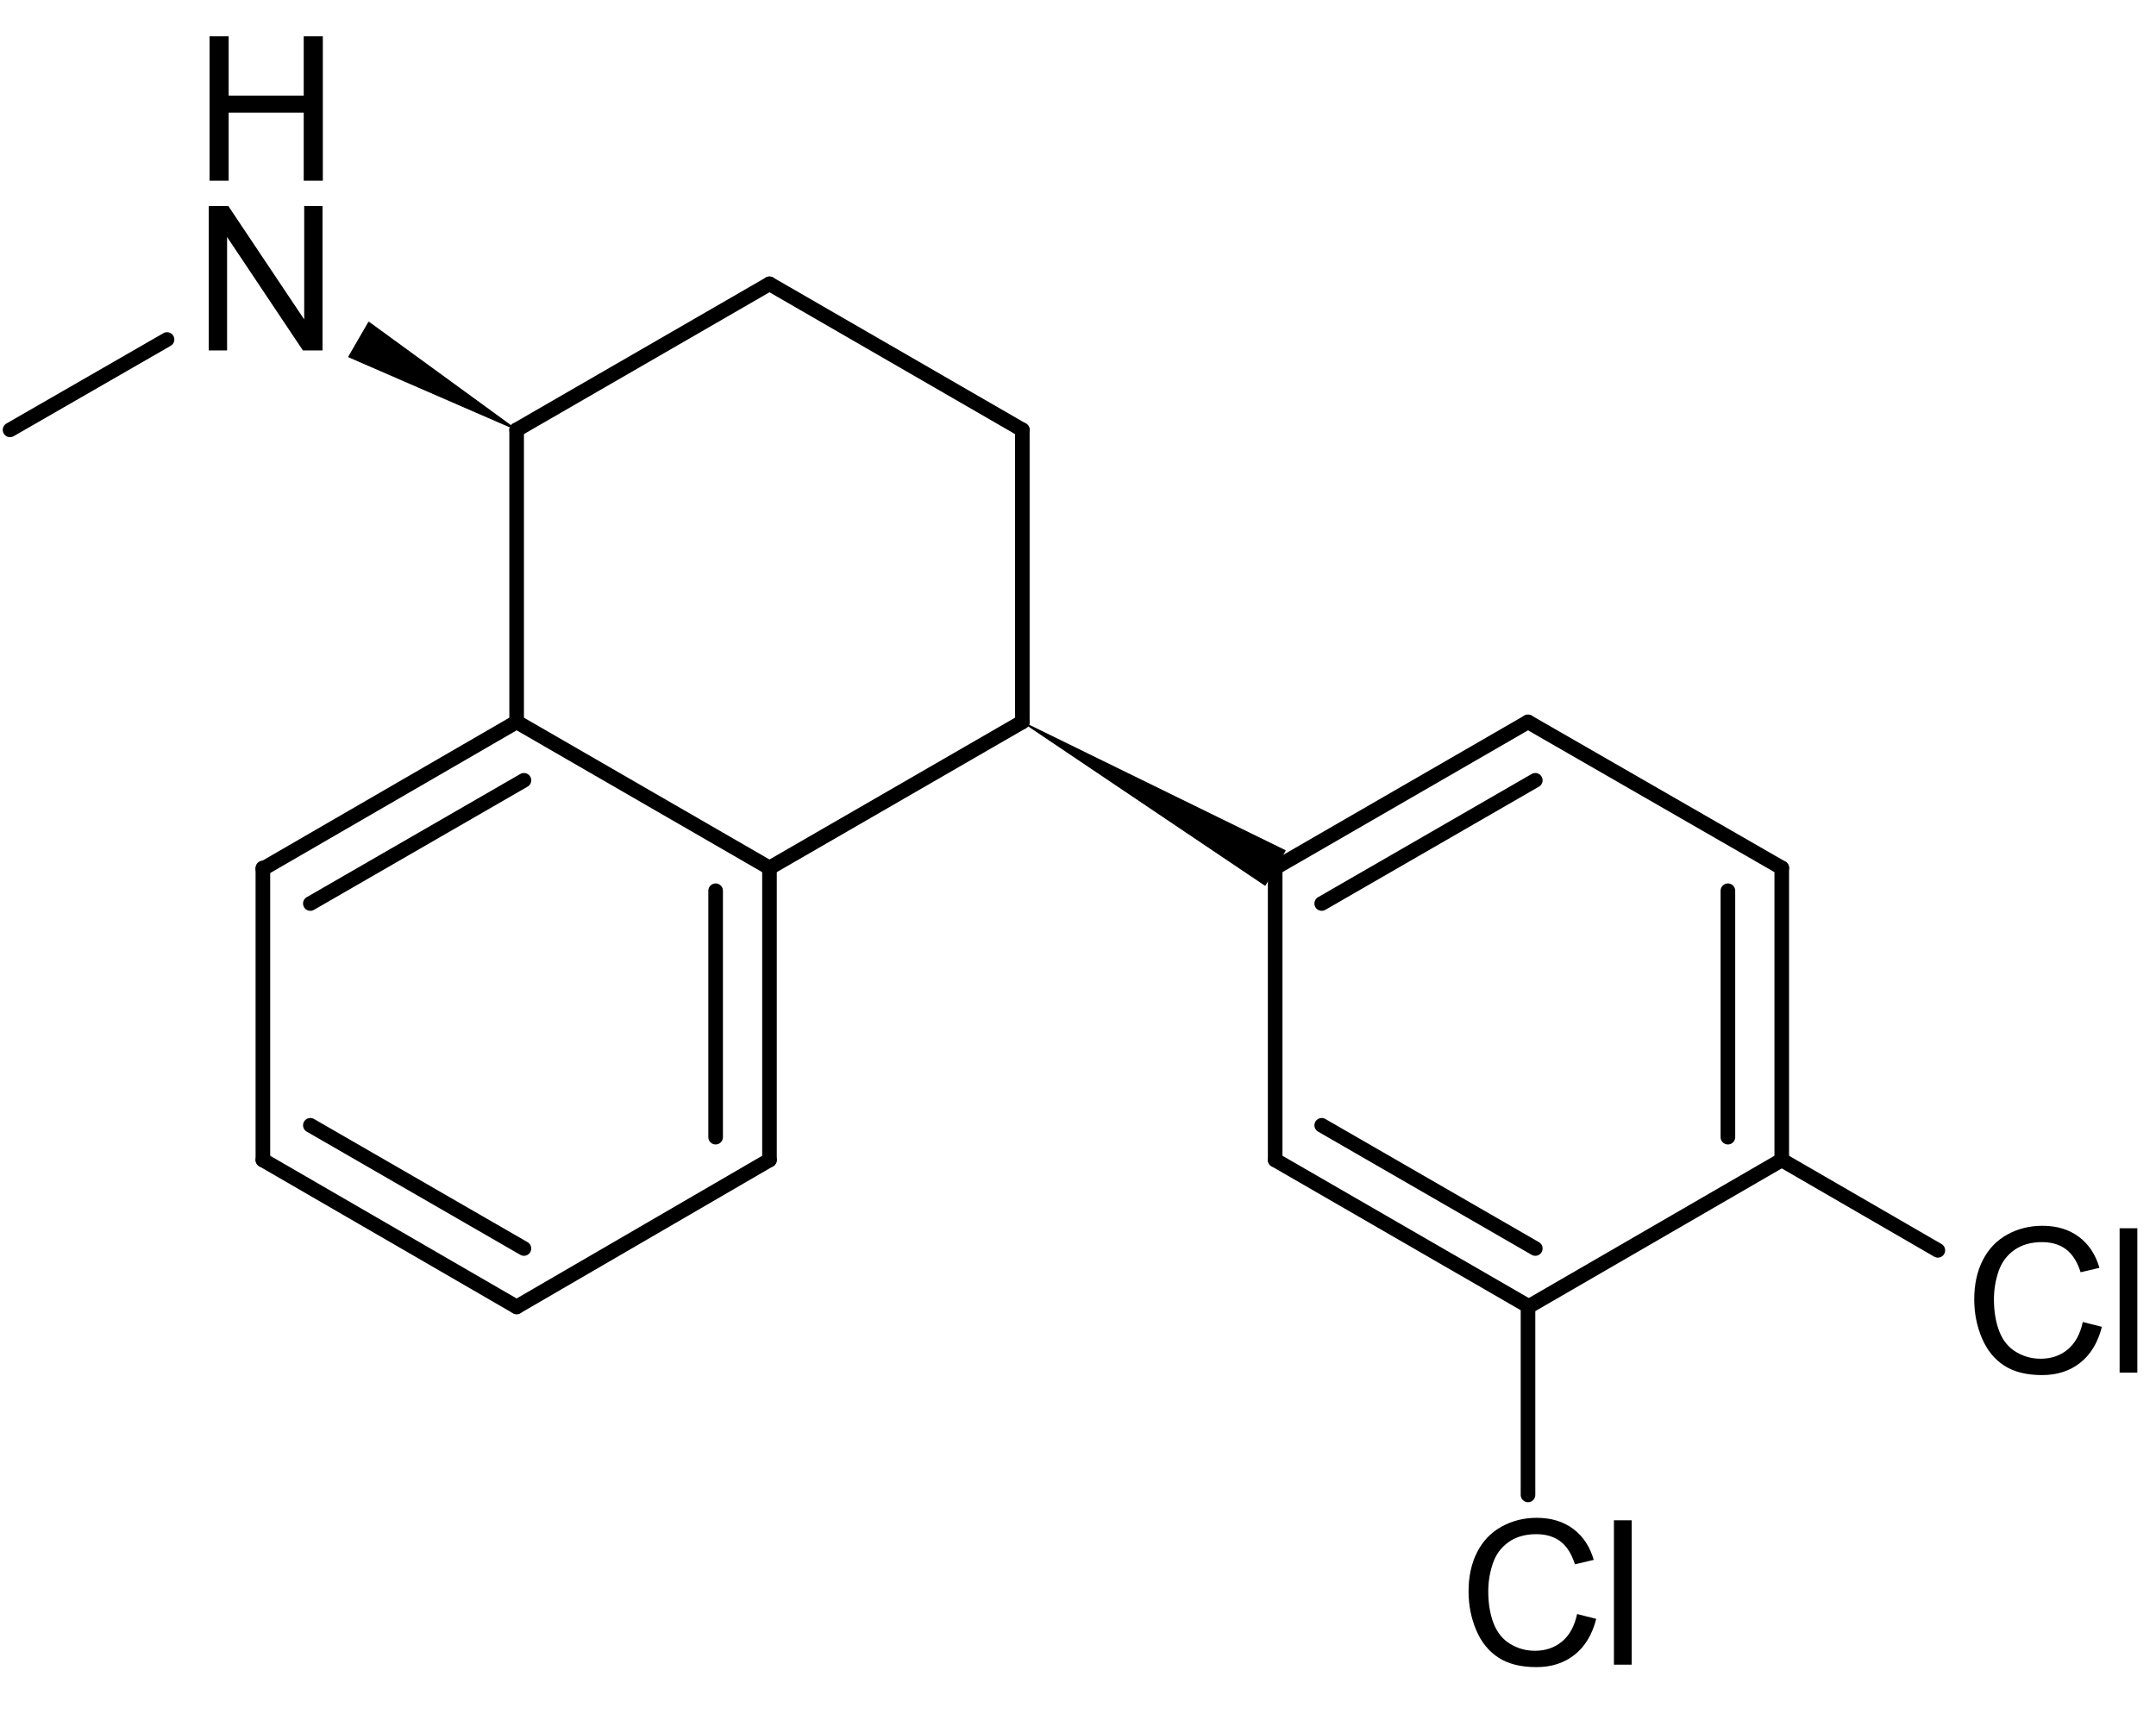 <?xml version="1.0" encoding="UTF-8"?>
<svg width="567.12pt" version="1.1" xmlns="http://www.w3.org/2000/svg" height="450.96pt" viewBox="0 0 567.12 450.96" xmlns:xlink="http://www.w3.org/1999/xlink">
 <defs>
  <clipPath id="Clip0">
   <path d="M0 0 L561.492 0 L561.492 429.083 L0 429.083 L0 0 Z" transform="translate(0.72, 9.558)"/>
  </clipPath>
 </defs>
 <g id="Background">
  <g id="Group1" clip-path="url(#Clip0)">
   <path style="fill:#000000; fill-rule:evenodd;stroke:none;" d="M0 37.987 L0 0 L5.156 0 L25.106 29.825 L25.106 0 L29.925 0 L29.925 37.987 L24.769 37.987 L4.819 8.136 L4.819 37.987 L0 37.987 Z" transform="translate(54.913, 54.222)"/>
   <path style="fill:#000000; fill-rule:evenodd;stroke:none;" d="M28.552 25.316 L33.579 26.586 C32.525 30.715 30.629 33.863 27.892 36.031 C25.154 38.199 21.807 39.283 17.852 39.283 C13.758 39.283 10.428 38.449 7.864 36.782 C5.298 35.115 3.347 32.701 2.008 29.54 C0.669 26.379 0 22.984 0 19.356 C0 15.4 0.756 11.95 2.267 9.005 C3.778 6.059 5.929 3.822 8.719 2.293 C11.508 0.764 14.578 0 17.929 0 C21.729 0 24.925 0.967 27.516 2.902 C30.107 4.837 31.912 7.558 32.931 11.065 L27.982 12.231 C27.101 9.467 25.823 7.454 24.148 6.193 C22.472 4.932 20.365 4.301 17.826 4.301 C14.906 4.301 12.467 5.001 10.506 6.4 C8.546 7.8 7.168 9.678 6.374 12.036 C5.579 14.394 5.182 16.826 5.182 19.331 C5.182 22.561 5.653 25.381 6.594 27.791 C7.535 30.201 8.999 32.002 10.986 33.194 C12.972 34.386 15.123 34.981 17.437 34.981 C20.253 34.981 22.636 34.17 24.588 32.546 C26.54 30.922 27.861 28.512 28.552 25.316 Z" transform="translate(519.311, 322.517)"/>
   <path style="fill:#000000; fill-rule:evenodd;stroke:none;" d="M0 37.987 L0 0 L4.664 0 L4.664 37.987 L0 37.987 Z" transform="translate(557.549, 323.165)"/>
   <path style="fill:#000000; fill-rule:evenodd;stroke:none;" d="M28.552 25.316 L33.579 26.586 C32.525 30.715 30.629 33.863 27.892 36.031 C25.154 38.199 21.807 39.283 17.852 39.283 C13.758 39.283 10.428 38.449 7.864 36.782 C5.298 35.115 3.347 32.701 2.008 29.54 C0.669 26.379 0 22.984 0 19.356 C0 15.4 0.756 11.95 2.267 9.005 C3.778 6.059 5.929 3.822 8.719 2.293 C11.508 0.764 14.578 0 17.929 0 C21.729 0 24.925 0.967 27.516 2.902 C30.107 4.837 31.912 7.558 32.931 11.065 L27.982 12.231 C27.101 9.467 25.823 7.454 24.148 6.193 C22.472 4.932 20.365 4.301 17.826 4.301 C14.906 4.301 12.467 5.001 10.506 6.4 C8.546 7.8 7.168 9.678 6.374 12.036 C5.579 14.394 5.182 16.826 5.182 19.331 C5.182 22.561 5.653 25.381 6.594 27.791 C7.535 30.201 8.999 32.002 10.986 33.194 C12.972 34.386 15.123 34.981 17.437 34.981 C20.253 34.981 22.636 34.17 24.588 32.546 C26.54 30.922 27.861 28.512 28.552 25.316 Z" transform="translate(386.295, 399.358)"/>
   <path style="fill:#000000; fill-rule:evenodd;stroke:none;" d="M0 37.987 L0 0 L4.664 0 L4.664 37.987 L0 37.987 Z" transform="translate(424.532, 400.006)"/>
   <path style="fill:#000000; fill-rule:evenodd;stroke:none;" d="M0 37.987 L0 0 L5.026 0 L5.026 15.599 L24.769 15.599 L24.769 0 L29.796 0 L29.796 37.987 L24.769 37.987 L24.769 20.082 L5.026 20.082 L5.026 37.987 L0 37.987 Z" transform="translate(55.121, 9.558)"/>
   <path style="fill:none;stroke:#000000; stroke-width:3.842; stroke-linecap:round; stroke-linejoin:bevel; stroke-dasharray:none;" d="M0 23.773 L41.297 0 " transform="translate(2.641, 89.328)"/>
   <path style="fill:#000000; fill-rule:evenodd;stroke:none;" d="M44.179 28.335 L44.179 28.335 L5.282 0 L2.641 4.562 L0 9.125 L44.179 28.335 L44.179 28.335 Z" transform="translate(91.719, 84.765)"/>
   <path style="fill:none;stroke:#000000; stroke-width:0.25; stroke-linecap:round; stroke-linejoin:bevel; stroke-dasharray:none;" d="M44.179 28.335 L44.179 28.335 L5.282 0 L2.641 4.562 L0 9.125 L44.179 28.335 L44.179 28.335 " transform="translate(91.719, 84.765)"/>
   <path style="fill:none;stroke:#000000; stroke-width:3.842; stroke-linecap:round; stroke-linejoin:bevel; stroke-dasharray:none;" d="M0 38.42 L66.508 0 " transform="translate(135.898, 74.68)"/>
   <path style="fill:none;stroke:#000000; stroke-width:3.842; stroke-linecap:round; stroke-linejoin:bevel; stroke-dasharray:none;" d="M0 0 L66.508 38.42 " transform="translate(202.406, 74.68)"/>
   <path style="fill:none;stroke:#000000; stroke-width:3.842; stroke-linecap:round; stroke-linejoin:bevel; stroke-dasharray:none;" d="M0 0 L0 76.841 " transform="translate(268.914, 113.1)"/>
   <path style="fill:#000000; fill-rule:evenodd;stroke:none;" d="M0 0 L0 0 L63.867 42.983 L66.508 38.42 L69.149 33.858 L0 0 L0 0 Z" transform="translate(268.914, 189.941)"/>
   <path style="fill:none;stroke:#000000; stroke-width:0.25; stroke-linecap:round; stroke-linejoin:bevel; stroke-dasharray:none;" d="M0 0 L0 0 L63.867 42.983 L66.508 38.42 L69.149 33.858 L0 0 L0 0 " transform="translate(268.914, 189.941)"/>
   <path style="fill:none;stroke:#000000; stroke-width:3.842; stroke-linecap:round; stroke-linejoin:bevel; stroke-dasharray:none;" d="M0 38.42 L66.508 0 " transform="translate(335.422, 189.941)"/>
   <path style="fill:none;stroke:#000000; stroke-width:3.842; stroke-linecap:round; stroke-linejoin:bevel; stroke-dasharray:none;" d="M0 32.417 L56.184 0 " transform="translate(347.667, 205.309)"/>
   <path style="fill:none;stroke:#000000; stroke-width:3.842; stroke-linecap:round; stroke-linejoin:bevel; stroke-dasharray:none;" d="M0 0 L66.748 38.42 " transform="translate(401.93, 189.941)"/>
   <path style="fill:none;stroke:#000000; stroke-width:3.842; stroke-linecap:round; stroke-linejoin:bevel; stroke-dasharray:none;" d="M0 0 L0 76.841 " transform="translate(468.678, 228.362)"/>
   <path style="fill:none;stroke:#000000; stroke-width:3.842; stroke-linecap:round; stroke-linejoin:bevel; stroke-dasharray:none;" d="M0 0 L0 64.835 " transform="translate(454.512, 234.365)"/>
   <path style="fill:none;stroke:#000000; stroke-width:3.842; stroke-linecap:round; stroke-linejoin:bevel; stroke-dasharray:none;" d="M0 0 L41.057 23.773 " transform="translate(468.678, 305.202)"/>
   <path style="fill:none;stroke:#000000; stroke-width:3.842; stroke-linecap:round; stroke-linejoin:bevel; stroke-dasharray:none;" d="M66.748 0 L0 38.661 " transform="translate(401.93, 305.202)"/>
   <path style="fill:none;stroke:#000000; stroke-width:3.842; stroke-linecap:round; stroke-linejoin:bevel; stroke-dasharray:none;" d="M0 0 L0 49.466 " transform="translate(401.93, 343.863)"/>
   <path style="fill:none;stroke:#000000; stroke-width:3.842; stroke-linecap:round; stroke-linejoin:bevel; stroke-dasharray:none;" d="M66.508 38.42 L0 0 " transform="translate(335.422, 305.202)"/>
   <path style="fill:none;stroke:#000000; stroke-width:3.842; stroke-linecap:round; stroke-linejoin:bevel; stroke-dasharray:none;" d="M56.184 32.417 L0 0 " transform="translate(347.667, 296.078)"/>
   <path style="fill:none;stroke:#000000; stroke-width:3.842; stroke-linecap:round; stroke-linejoin:bevel; stroke-dasharray:none;" d="M0 0 L0 76.841 " transform="translate(335.422, 228.362)"/>
   <path style="fill:none;stroke:#000000; stroke-width:3.842; stroke-linecap:round; stroke-linejoin:bevel; stroke-dasharray:none;" d="M66.508 0 L0 38.42 " transform="translate(202.406, 189.941)"/>
   <path style="fill:none;stroke:#000000; stroke-width:3.842; stroke-linecap:round; stroke-linejoin:bevel; stroke-dasharray:none;" d="M0 0 L0 76.841 " transform="translate(202.406, 228.362)"/>
   <path style="fill:none;stroke:#000000; stroke-width:3.842; stroke-linecap:round; stroke-linejoin:bevel; stroke-dasharray:none;" d="M0 0 L0 64.835 " transform="translate(188.24, 234.365)"/>
   <path style="fill:none;stroke:#000000; stroke-width:3.842; stroke-linecap:round; stroke-linejoin:bevel; stroke-dasharray:none;" d="M66.508 0 L0 38.661 " transform="translate(135.898, 305.202)"/>
   <path style="fill:none;stroke:#000000; stroke-width:3.842; stroke-linecap:round; stroke-linejoin:bevel; stroke-dasharray:none;" d="M66.748 38.661 L0 0 " transform="translate(69.149, 305.202)"/>
   <path style="fill:none;stroke:#000000; stroke-width:3.842; stroke-linecap:round; stroke-linejoin:bevel; stroke-dasharray:none;" d="M56.184 32.417 L0 0 " transform="translate(81.635, 296.078)"/>
   <path style="fill:none;stroke:#000000; stroke-width:3.842; stroke-linecap:round; stroke-linejoin:bevel; stroke-dasharray:none;" d="M0 76.841 L0 0 " transform="translate(69.149, 228.362)"/>
   <path style="fill:none;stroke:#000000; stroke-width:3.842; stroke-linecap:round; stroke-linejoin:bevel; stroke-dasharray:none;" d="M0 38.661 L66.748 0 " transform="translate(69.149, 189.941)"/>
   <path style="fill:none;stroke:#000000; stroke-width:3.842; stroke-linecap:round; stroke-linejoin:bevel; stroke-dasharray:none;" d="M0 32.417 L56.184 0 " transform="translate(81.635, 205.309)"/>
   <path style="fill:none;stroke:#000000; stroke-width:3.842; stroke-linecap:round; stroke-linejoin:bevel; stroke-dasharray:none;" d="M0 0 L0 76.841 " transform="translate(135.898, 113.1)"/>
   <path style="fill:none;stroke:#000000; stroke-width:3.842; stroke-linecap:round; stroke-linejoin:bevel; stroke-dasharray:none;" d="M66.508 38.42 L0 0 " transform="translate(135.898, 189.941)"/>
  </g>
 </g>
</svg>
